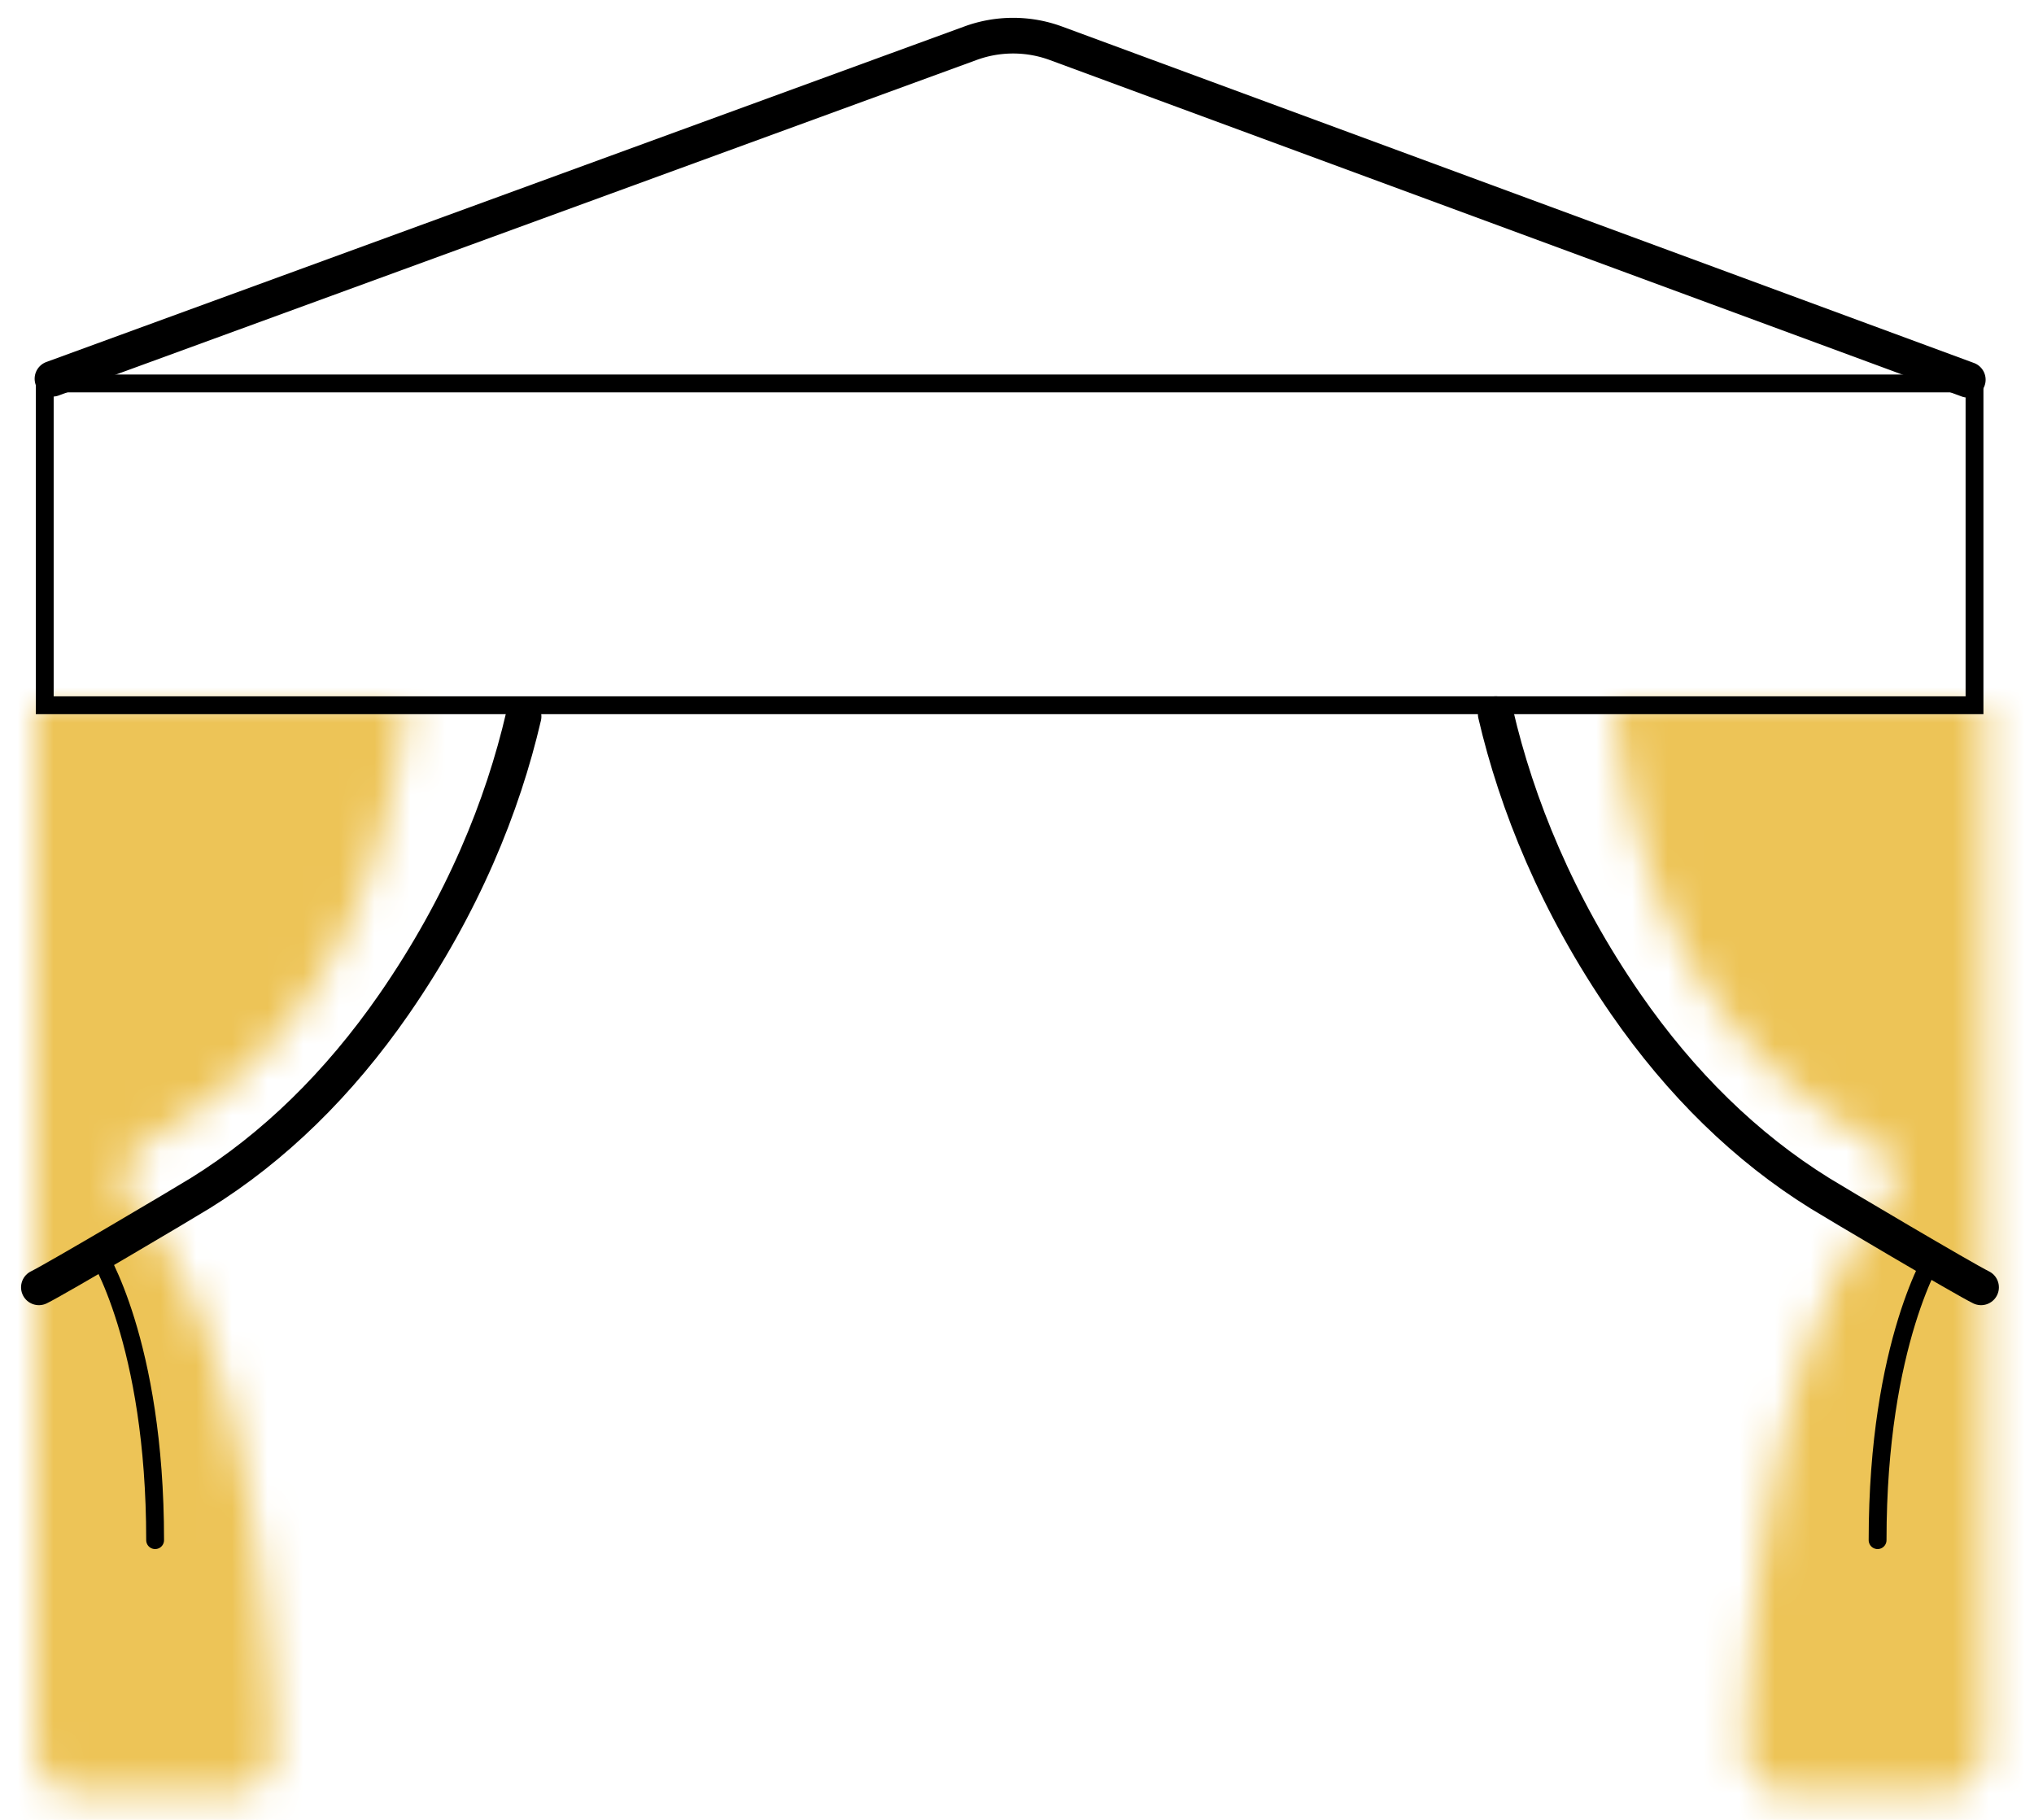 <svg width="57" height="51" xmlns="http://www.w3.org/2000/svg" xmlns:xlink="http://www.w3.org/1999/xlink"><defs><path d="M0 29.292c0 .653.535 1.182 1.194 1.182h4.3c.672 0 1.213-.549 1.194-1.214-.127-4.315-.952-11.923-3.874-15.205a1.171 1.171 0 0 1 .304-1.807C6.803 10.203 9.661 6.623 10.369.005L0 0v29.292Z" id="a"/><path d="M0 .005c.708 6.618 3.566 10.198 7.251 12.243.659.365.802 1.245.302 1.807-2.921 3.282-3.745 10.89-3.871 15.205a1.186 1.186 0 0 0 1.193 1.214h4.299c.661 0 1.195-.529 1.195-1.182V0L0 .005Z" id="c"/></defs><g fill="none" fill-rule="evenodd"><path d="m55.144 10.641-25.55-9.427a3.476 3.476 0 0 0-2.405 0l-25.718 9.4" stroke="#000" stroke-linecap="round"/><g transform="translate(1 19.759)"><mask id="b" fill="#fff"><use xlink:href="#a"/></mask><path fill="#EDC457" mask="url(#b)" d="M-1.129 31.603h12.626V-1.129H-1.129z"/></g><path d="M1.09 36.076c.476-.231 4.067-2.357 4.525-2.641 2.054-1.276 3.88-3.058 5.43-5.296 1.933-2.796 3.043-5.553 3.627-8.06" stroke="#000" stroke-linecap="round"/><g transform="translate(45.237 19.759)"><mask id="d" fill="#fff"><use xlink:href="#c"/></mask><path fill="#EDC457" mask="url(#d)" d="M-1.129 31.603h12.626V-1.129H-1.129z"/></g><path d="M55.516 36.076c-.476-.231-4.067-2.357-4.525-2.641-2.054-1.276-3.881-3.058-5.43-5.296-1.933-2.796-3.062-5.621-3.645-8.126" stroke="#000" stroke-linecap="round"/><g stroke="#000" stroke-linecap="round" stroke-width=".5"><path d="M1.254 19.764h54.079v-9.018H1.254zM2.717 35.084s1.63 2.504 1.63 8.077M54.247 35.084s-1.63 2.504-1.63 8.077"/></g></g></svg>